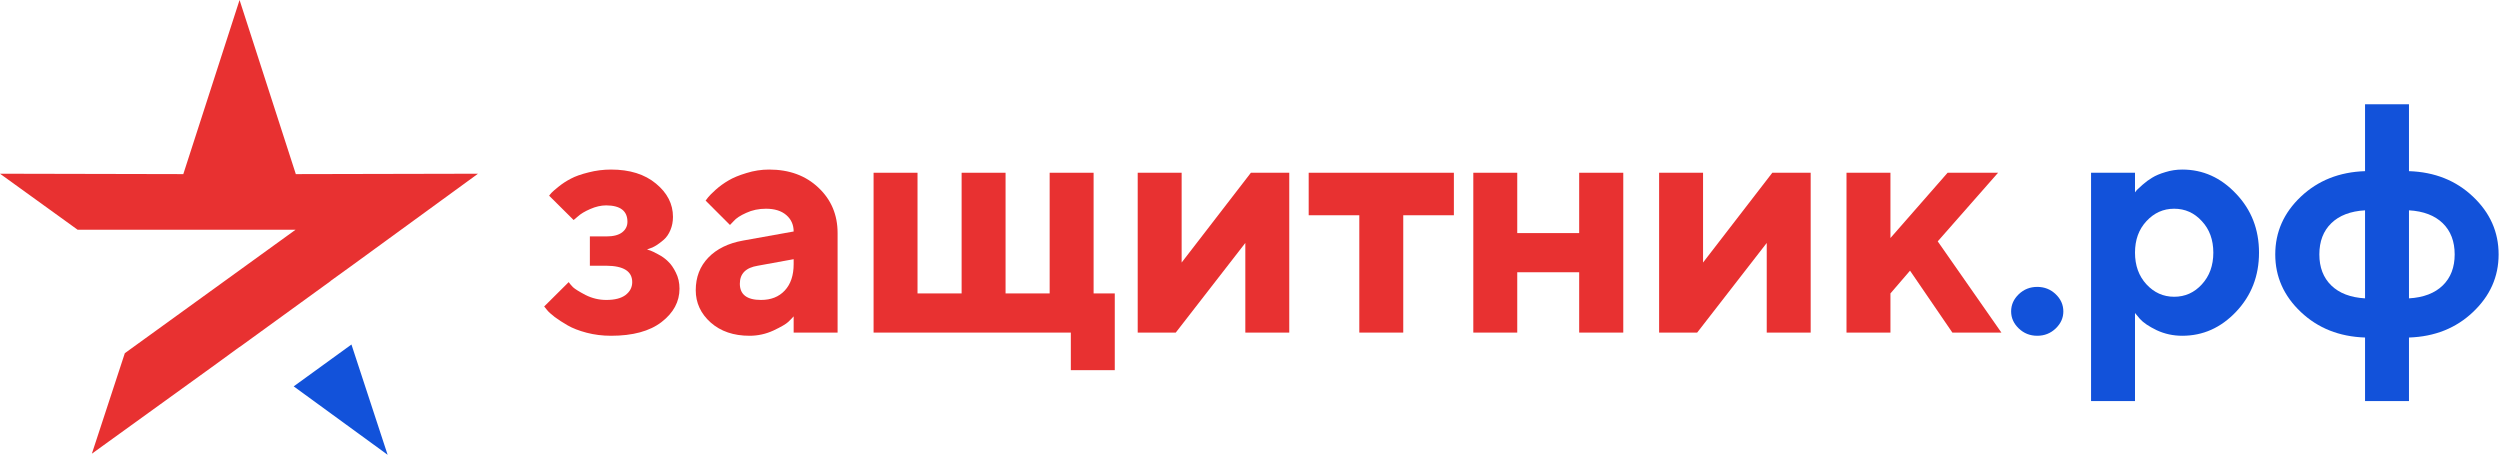 <?xml version="1.0" encoding="UTF-8"?> <svg xmlns="http://www.w3.org/2000/svg" width="533" height="97" viewBox="0 0 533 97" fill="none"><path d="M63.069 37.121L51.075 0L39.08 37.121L0 37.036L16.552 48.983H63.008L26.613 75.299L19.585 96.729L45.494 78.031L51.075 73.966L51.095 73.981L70.287 60.067L70.491 59.918L70.483 59.893L75.319 56.402L101.908 37.036L63.069 37.121Z" fill="#E83131"></path><path d="M74.928 73.448L62.616 82.374L82.64 96.961L74.928 73.448Z" fill="#1252DA"></path><path d="M504.227 63.61V44.84C501.127 45.021 498.729 45.937 497.032 47.589C495.334 49.241 494.486 51.459 494.486 54.242C494.486 57.002 495.334 59.209 497.032 60.861C498.729 62.512 501.127 63.429 504.227 63.61ZM513.595 71.96V85.502H504.227V71.96C498.751 71.778 494.192 69.968 490.549 66.529C486.906 63.089 485.084 58.994 485.084 54.242C485.084 49.467 486.906 45.36 490.549 41.921C494.192 38.481 498.751 36.671 504.227 36.49V22.234H513.595V36.49C519.071 36.671 523.62 38.481 527.24 41.921C530.883 45.36 532.705 49.467 532.705 54.242C532.705 58.994 530.883 63.089 527.24 66.529C523.62 69.968 519.071 71.778 513.595 71.96ZM513.595 44.84V63.61C516.695 63.429 519.094 62.512 520.791 60.861C522.488 59.209 523.337 57.002 523.337 54.242C523.337 51.459 522.488 49.241 520.791 47.589C519.094 45.937 516.695 45.021 513.595 44.84Z" fill="#1252DA"></path><path d="M465.262 71.586C463.316 71.586 461.495 71.19 459.798 70.398C458.123 69.583 456.935 68.78 456.234 67.988L455.182 66.732V85.502H445.813V36.829H455.182V41.004C455.272 40.868 455.408 40.699 455.589 40.495C455.792 40.291 456.2 39.918 456.811 39.375C457.444 38.809 458.123 38.311 458.847 37.881C459.571 37.429 460.51 37.033 461.664 36.694C462.818 36.331 464.018 36.15 465.262 36.15C469.675 36.15 473.499 37.87 476.735 41.31C479.993 44.726 481.622 48.913 481.622 53.868C481.622 58.824 479.993 63.021 476.735 66.461C473.499 69.877 469.675 71.586 465.262 71.586ZM469.437 47.148C467.831 45.383 465.862 44.5 463.531 44.5C461.223 44.5 459.255 45.383 457.625 47.148C455.996 48.89 455.182 51.13 455.182 53.868C455.182 56.606 455.996 58.858 457.625 60.623C459.255 62.388 461.223 63.27 463.531 63.27C465.862 63.27 467.831 62.388 469.437 60.623C471.066 58.858 471.881 56.606 471.881 53.868C471.881 51.13 471.066 48.89 469.437 47.148Z" fill="#1252DA"></path><path d="M430.402 70.025C429.316 68.984 428.772 67.773 428.772 66.393C428.772 64.99 429.316 63.768 430.402 62.727C431.488 61.687 432.8 61.166 434.339 61.166C435.878 61.166 437.19 61.687 438.276 62.727C439.362 63.768 439.905 64.99 439.905 66.393C439.905 67.773 439.362 68.984 438.276 70.025C437.19 71.066 435.878 71.586 434.339 71.586C432.8 71.586 431.488 71.066 430.402 70.025Z" fill="#1252DA"></path><path d="M425.988 36.83L413.124 51.459L426.7 70.908H416.246L407.218 57.705L403.043 62.558V70.908H393.675V36.83H403.043V50.746L415.228 36.83H425.988Z" fill="#E83131"></path><path d="M377.855 36.83H386.036V70.908H376.668V51.798L361.835 70.908H353.723V36.83H363.091V55.973L377.855 36.83Z" fill="#E83131"></path><path d="M323.477 58.044V70.908H314.109V36.83H323.477V49.694H336.681V36.83H346.083V70.908H336.681V58.044H323.477Z" fill="#E83131"></path><path d="M279.012 45.893V36.83H309.967V45.893H299.173V70.908H289.805V45.893H279.012Z" fill="#E83131"></path><path d="M266.691 36.83H274.871V70.908H265.503V51.798L250.671 70.908H242.559V36.83H251.927V55.973L266.691 36.83Z" fill="#E83131"></path><path d="M186.247 70.908V36.83H195.615V62.558H205.017V36.83H214.385V62.558H223.787V36.83H233.155V62.558H237.669V78.918H228.301V70.908H186.247Z" fill="#E83131"></path><path d="M169.207 70.907V67.445C168.936 67.762 168.551 68.158 168.053 68.633C167.578 69.085 166.526 69.697 164.897 70.466C163.268 71.213 161.57 71.586 159.805 71.586C156.411 71.586 153.651 70.647 151.524 68.769C149.397 66.868 148.333 64.571 148.333 61.879C148.333 59.095 149.227 56.776 151.014 54.92C152.802 53.065 155.269 51.854 158.414 51.289L169.207 49.354C169.207 47.928 168.687 46.763 167.646 45.858C166.605 44.953 165.157 44.5 163.301 44.5C161.763 44.5 160.36 44.794 159.093 45.383C157.825 45.948 156.932 46.537 156.411 47.148L155.631 47.962L150.437 42.769C150.573 42.588 150.754 42.35 150.98 42.056C151.229 41.739 151.761 41.208 152.576 40.461C153.413 39.714 154.318 39.058 155.291 38.492C156.264 37.904 157.543 37.372 159.127 36.897C160.711 36.399 162.328 36.15 163.98 36.15C168.28 36.15 171.787 37.44 174.502 40.02C177.218 42.577 178.575 45.801 178.575 49.693V70.907H169.207ZM162.249 63.949C164.376 63.949 166.062 63.281 167.307 61.946C168.574 60.589 169.207 58.711 169.207 56.312V55.26L161.57 56.651C159.013 57.059 157.735 58.337 157.735 60.487C157.735 62.795 159.24 63.949 162.249 63.949Z" fill="#E83131"></path><path d="M143.478 46.231C143.478 47.249 143.297 48.188 142.935 49.048C142.573 49.908 142.109 50.587 141.543 51.085C141 51.56 140.446 51.979 139.88 52.341C139.314 52.68 138.85 52.895 138.488 52.986L137.945 53.189C138.126 53.235 138.375 53.314 138.692 53.427C139.009 53.54 139.563 53.812 140.355 54.242C141.147 54.649 141.837 55.147 142.426 55.735C143.036 56.301 143.591 57.093 144.089 58.111C144.609 59.129 144.869 60.272 144.869 61.539C144.869 64.322 143.591 66.698 141.034 68.667C138.5 70.613 134.913 71.586 130.274 71.586C128.464 71.586 126.733 71.371 125.081 70.941C123.452 70.511 122.106 69.991 121.042 69.38C119.978 68.769 119.051 68.169 118.259 67.581C117.467 66.97 116.912 66.461 116.596 66.053L116.019 65.341L121.246 60.147C121.427 60.419 121.721 60.77 122.128 61.2C122.558 61.607 123.463 62.173 124.844 62.897C126.246 63.598 127.717 63.949 129.256 63.949C131.066 63.949 132.435 63.598 133.363 62.897C134.313 62.173 134.789 61.256 134.789 60.147C134.789 57.839 132.944 56.674 129.256 56.651H125.76V50.406H129.256C130.749 50.406 131.87 50.123 132.616 49.557C133.386 48.969 133.77 48.211 133.77 47.283C133.77 44.975 132.266 43.81 129.256 43.787C128.147 43.787 127.004 44.048 125.828 44.568C124.674 45.066 123.791 45.598 123.18 46.163L122.298 46.91L117.071 41.717C117.161 41.581 117.32 41.389 117.546 41.14C117.795 40.868 118.315 40.416 119.107 39.782C119.922 39.126 120.793 38.56 121.721 38.085C122.649 37.587 123.893 37.146 125.454 36.761C127.016 36.354 128.622 36.15 130.274 36.15C134.257 36.15 137.447 37.146 139.846 39.137C142.267 41.129 143.478 43.493 143.478 46.231Z" fill="#E83131"></path></svg> 
